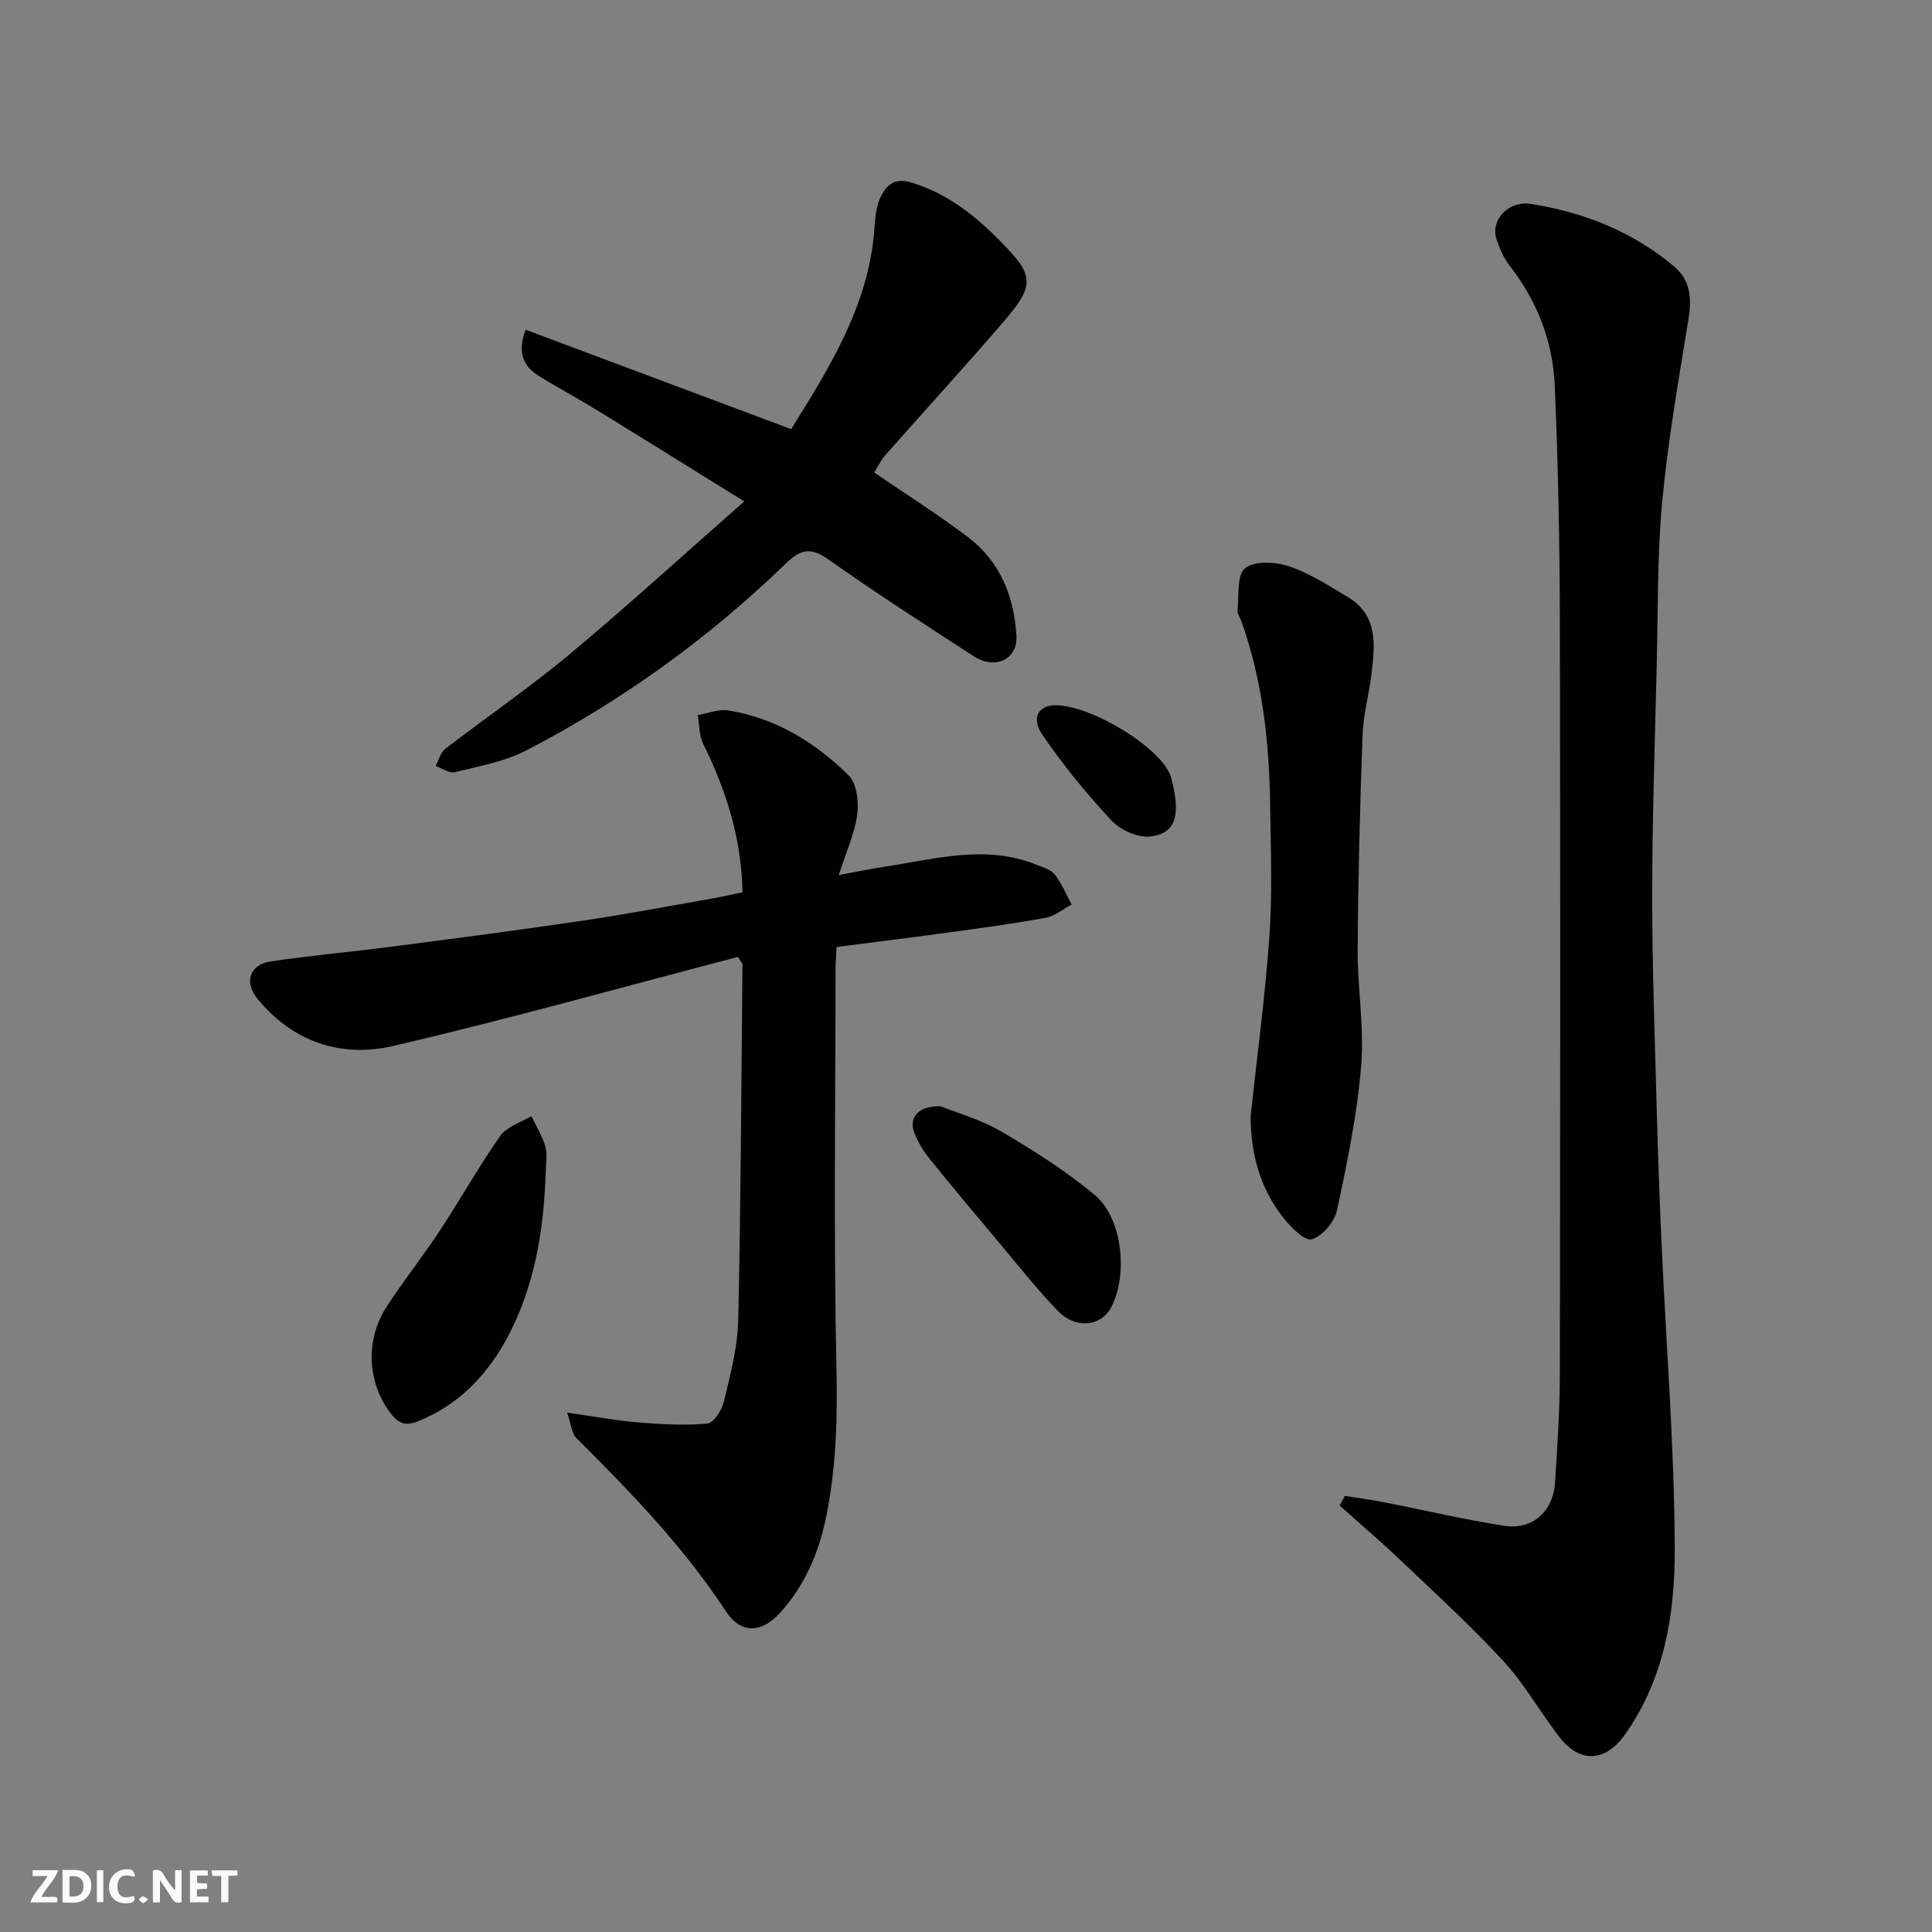 <svg enable-background="new 0 0 400 400" viewBox="0 0 400 400" xmlns="http://www.w3.org/2000/svg"><rect x="0" y="0" width="400" height="400" fill="#808080" stroke="none"/><g fill="#fafafb"><path d="m37.59 393.81c-.92.31-1.52.05-2-.78-.7-1.2-1.52-2.34-2.47-3.78v4.59c-.55.03-.95.05-1.41.07-.03-.37-.06-.64-.06-.91 0-1.91 0-3.81 0-5.7 1.13-.41 1.77-.03 2.29.91.62 1.11 1.38 2.14 2.31 3.19v-4.2h1.35v6.61z"/><path d="m12.94 393.88v-6.75c1.9.19 3.93-.54 5.37 1.29.8 1.01.78 2.88.03 3.97-1.37 1.97-3.4 1.51-5.4 1.49m1.45-1.22c2.04.12 2.92-.58 2.89-2.21-.03-1.51-.98-2.19-2.89-2z"/><path d="m11.81 393.87h-5.49c.68-2.18 2.47-3.48 3.51-5.45h-3.08v-1.21h5.29c-.71 2.13-2.44 3.48-3.47 5.51.86 0 1.63.04 2.39-.01.79-.05 1.14.21.85 1.16"/><path d="m39.33 393.86v-6.61h3.7v1.07h-2.22v1.52c.68.04 1.34.09 2.07.13v1.07c-.72.05-1.38.09-2.1.14v1.48h2.4v1.19h-3.85z"/><path d="m27.71 388.56c-1.15-.3-2.46-.61-3.1.64-.37.73-.41 1.93-.06 2.67.63 1.35 1.99.93 3.17.68.35.94-.01 1.32-.93 1.46-1.62.25-3.05-.27-3.76-1.48-.73-1.24-.6-3.03.31-4.17.88-1.11 2.71-1.7 4-1.16.32.13.44.74.65 1.12-.1.08-.19.16-.28.24"/><path d="m49.15 387.24v1.07c-.59.02-1.17.05-1.87.08v5.44h-1.48v-5.44h-1.85c-.05-.4-.08-.73-.13-1.15z"/><path d="m20.06 387.21h1.33v6.62h-1.33z"/><path d="m30.68 393.25c-.49.38-.8.79-1.05.76-.32-.05-.6-.45-.9-.7.26-.24.51-.64.8-.67.29-.04.62.3 1.15.61"/></g><path d="m278.43 309.71c2.7.43 5.41.78 8.08 1.31 8.31 1.62 16.56 3.58 24.92 4.88 5.89.91 10.15-2.97 10.53-9.02.47-7.42.97-14.85.99-22.28.08-52 .12-104 0-156-.04-16.27-.35-32.55-1.06-48.8-.4-9.1-3.62-17.47-9.33-24.79-1.26-1.62-2.14-3.65-2.76-5.63-1.2-3.83 2.46-7.91 7.25-7.15 10.92 1.74 21.05 5.75 29.61 12.98 3.3 2.79 3.62 6.54 2.94 10.76-2.04 12.58-4.26 25.16-5.45 37.83-1.05 11.2-.87 22.52-1.14 33.79-.38 15.93-.93 31.87-.94 47.8-.01 14.77.55 29.54.94 44.3.25 9.27.58 18.54 1 27.8.95 21.14 2.68 42.28 2.73 63.42.03 13.35-2.19 26.75-10.33 38.24-3.92 5.54-9.16 6.01-13.38.69-4.05-5.12-7.23-10.99-11.62-15.77-6.79-7.38-14.22-14.17-21.5-21.09-4.07-3.88-8.37-7.53-12.56-11.28.37-.64.73-1.31 1.08-1.99z" fill="#010100"/><path d="m117.42 292.47c5.6.79 10.08 1.64 14.61 2.01 4.78.4 9.63.68 14.39.26 1.31-.12 3.04-2.77 3.45-4.53 1.32-5.54 2.84-11.19 2.97-16.83.55-24.57.64-49.16.88-73.74 0-.13-.16-.26-.94-1.52-23.51 6.14-47.3 12.82-71.35 18.43-10.77 2.51-20.78-.79-28.14-9.78-2.77-3.38-1.62-7.05 2.66-7.7 8.41-1.26 16.9-2 25.34-3.1 13.14-1.71 26.29-3.42 39.39-5.36 9.04-1.34 18.01-3.05 27.01-4.63 2.06-.36 4.09-.85 6.04-1.25-.21-11.16-3.39-21.12-8.14-30.71-.86-1.74-.78-3.96-1.13-5.96 2.11-.36 4.31-1.3 6.31-.98 9.82 1.6 18.03 6.62 24.94 13.47 1.68 1.67 2.13 5.47 1.77 8.11-.54 3.95-2.29 7.74-3.83 12.52 3.55-.66 6.47-1.29 9.41-1.72 10.47-1.57 20.94-4.7 31.49-.44 1.35.54 3 .99 3.82 2.03 1.45 1.86 2.36 4.13 3.5 6.23-1.78.94-3.46 2.38-5.35 2.73-6.41 1.19-12.88 2.06-19.34 2.94-7.92 1.09-15.85 2.07-23.98 3.12-.08 1.79-.21 3.25-.21 4.72-.01 27.49-.41 54.99.19 82.47.23 10.55-.06 20.87-2.21 31.16-1.53 7.3-4.44 13.97-9.51 19.53-3.81 4.19-8.06 4.4-11.19-.37-8.76-13.37-19.74-24.7-30.97-35.88-.93-.92-1.02-2.74-1.88-5.23z" fill="#010100"/><path d="m163.81 88.85c7.57-12.27 16.01-25.26 17.22-41.4.16-2.1.29-4.34 1.1-6.23 1.11-2.57 2.81-4.53 6.38-3.48 8.72 2.56 15.26 8.47 21.03 14.79 4.93 5.4 3.47 8-2.06 14.42-7.95 9.24-16.2 18.23-24.26 27.38-.95 1.07-1.56 2.45-2.21 3.5 6.64 4.55 13.23 8.71 19.43 13.4 6.64 5.03 9.54 12.33 10 20.42.27 4.92-4.45 7.07-8.84 4.22-10.12-6.58-20.28-13.11-30.13-20.07-3.75-2.65-5.81-2.01-8.89.98-15.97 15.45-33.87 28.35-53.59 38.57-4.52 2.35-9.82 3.28-14.85 4.53-1.14.28-2.62-.83-3.95-1.29.65-1.2 1-2.78 1.99-3.54 8.54-6.59 17.48-12.69 25.75-19.59 12.03-10.04 23.61-20.62 36.16-31.65-11-6.82-20.86-12.98-30.77-19.06-3.89-2.39-7.93-4.53-11.8-6.94-3.14-1.95-4.47-4.75-2.7-9.54 18.03 6.75 36.04 13.49 54.99 20.58z" fill="#010100"/><path d="m258.92 231.17c1.28-11.96 3-24.66 3.9-37.42.63-8.95.27-17.98.15-26.98-.17-13-1.56-25.83-5.96-38.17-.27-.76-.87-1.55-.79-2.27.32-3.03-.18-7.3 1.57-8.7 1.94-1.56 6.27-1.32 9.06-.39 4.27 1.43 8.2 3.98 12.13 6.32 6.38 3.79 5.71 9.97 4.97 16.02-.52 4.21-1.7 8.38-1.85 12.59-.53 14.75-.92 29.52-1.01 44.28-.05 8.1 1.39 16.26.72 24.28-.83 10.03-2.88 19.99-5 29.85-.51 2.39-3.04 5.38-5.23 6-1.46.42-4.39-2.54-5.95-4.55-4.56-5.84-6.65-12.65-6.71-20.86z" fill="#010100"/><path d="m113 242.32c-.37 12.2-2.25 24.13-8.15 34.95-4.13 7.58-9.96 13.61-18.29 16.99-3.06 1.24-4.45.07-6.02-2.11-4.49-6.25-4.89-14.81-.5-21.6 3.45-5.33 7.43-10.31 10.93-15.62 4.3-6.52 8.11-13.37 12.6-19.75 1.35-1.93 4.25-2.77 6.45-4.1.99 2.09 2.24 4.09 2.89 6.28.46 1.52.09 3.3.09 4.96z" fill="#010100"/><path d="m194.73 229.04c3.39 1.37 8.33 2.74 12.6 5.24 6.71 3.93 13.37 8.16 19.33 13.13 5.73 4.77 6.92 16.49 3.43 23.19-2.1 4.04-7.33 4.66-11.08.8-4.22-4.34-7.97-9.13-11.87-13.78-4.95-5.89-9.9-11.77-14.72-17.76-1.31-1.63-2.45-3.51-3.16-5.46-1.12-3.05.85-5.47 5.47-5.36z" fill="#010100"/><path d="m218.73 146.01c7.68.18 22.18 9.18 23.74 15 2.13 7.92.91 11.64-4.42 12.18-2.56.26-6.11-1.36-7.94-3.32-5.18-5.57-10.05-11.51-14.33-17.79-2.4-3.54-.67-6.16 2.95-6.07z" fill="#010100"/></svg>